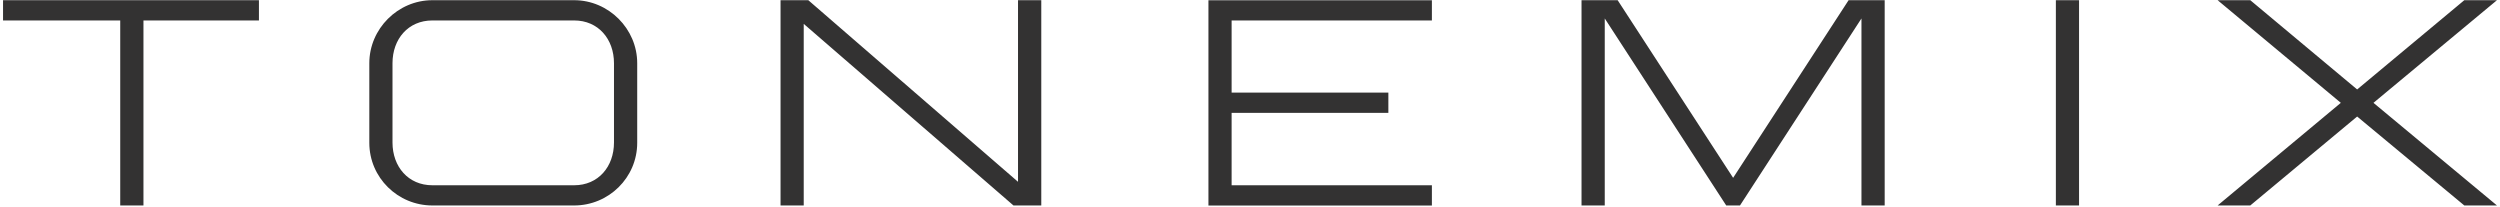 <?xml version="1.0" encoding="UTF-8"?> <svg xmlns="http://www.w3.org/2000/svg" width="798" height="66" viewBox="0 0 798 66" fill="none"><path d="M82.653 0.064V6.529H45.792V65.586H38.378V6.529H0.97V0.064H82.639H82.653ZM138.005 65.586C127.036 65.586 117.886 56.753 117.886 45.565V20.181C117.886 9.17 127.036 0.064 138.005 0.064H183.278C194.247 0.064 203.398 9.17 203.398 20.181V45.565C203.398 56.753 194.247 65.586 183.278 65.586H138.005ZM138.005 6.529C130.319 6.529 125.285 12.437 125.285 20.181V45.483C125.285 53.214 130.319 59.135 138.005 59.135H183.278C190.965 59.135 195.984 53.214 195.984 45.483V20.181C195.984 12.45 190.951 6.529 183.278 6.529H138.005ZM332.377 0.064V65.586H323.5L256.549 7.618V65.586H249.149V0.064H258.012L324.95 58.032V0.064H332.363H332.377ZM457.061 0.064V6.529H393.132V29.559H443.165V36.024H393.132V59.135H457.061V65.6H385.733V0.078H457.061V0.064ZM601.591 0.064V65.586H594.178V5.89L555.403 65.586H551.012L512.236 5.89V65.586H504.823V0.064H516.353L553.214 56.766L590.075 0.064H601.605H601.591ZM663.633 0.064V65.586H656.233V0.064H663.633ZM757.611 32.825L797.03 65.586H786.607L752.4 37.194L718.288 65.586H707.866L747.189 32.825L707.866 0.064H718.288L752.4 28.552L786.607 0.064H797.03L757.611 32.825Z" fill="#333232"></path></svg> 